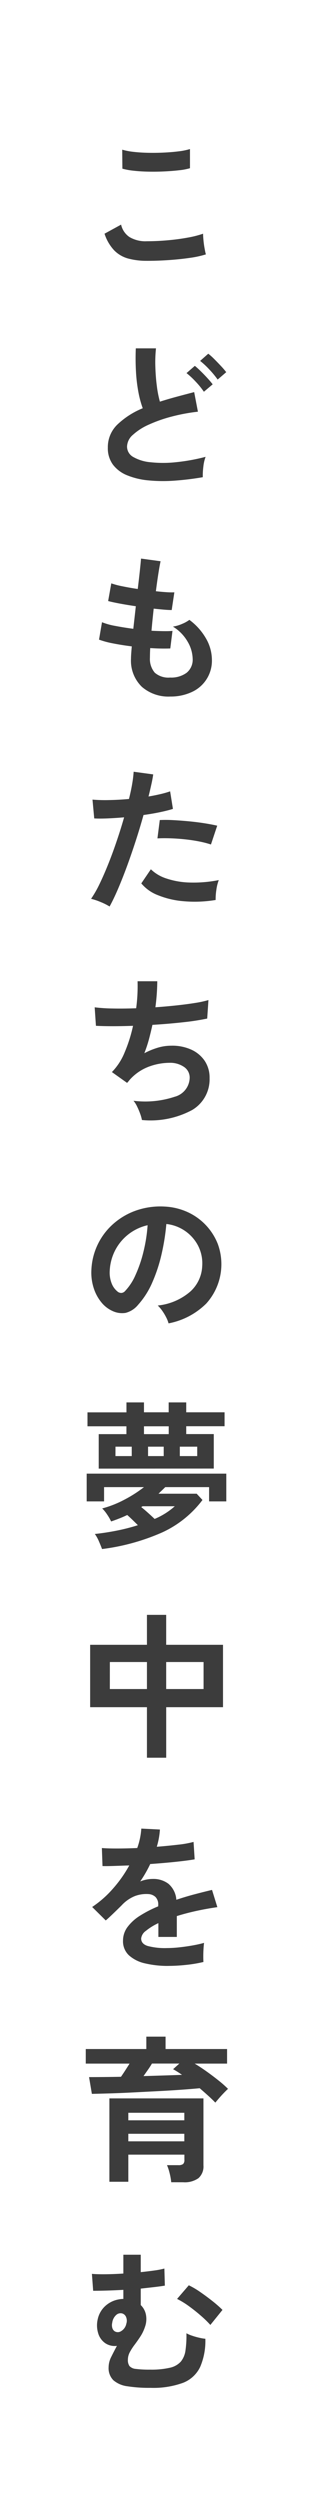 <svg xmlns="http://www.w3.org/2000/svg" xmlns:xlink="http://www.w3.org/1999/xlink" width="36" height="287" viewBox="0 0 36 287">
  <defs>
    <style>
      .cls-1 {
        fill: none;
      }

      .cls-2 {
        fill: #fff;
      }

      .cls-3 {
        clip-path: url(#clip-path);
      }

      .cls-4 {
        fill: #3c3c3c;
      }
    </style>
    <clipPath id="clip-path">
      <rect id="Rectangle_188" data-name="Rectangle 188" class="cls-1" width="36" height="287"/>
    </clipPath>
  </defs>
  <g id="t2.svg" transform="translate(8741 2122)">
    <g id="Group_707" data-name="Group 707" transform="translate(-8741 -2122)">
      <rect id="Rectangle_187" data-name="Rectangle 187" class="cls-2" width="36" height="287"/>
      <g id="Group_485" data-name="Group 485">
        <g id="Group_484" data-name="Group 484" class="cls-3">
          <path id="Path_475" data-name="Path 475" class="cls-4" d="M16.9,29.944a8.089,8.089,0,0,1-2.151-.261,3.57,3.57,0,0,1-1.62-.945,5.06,5.06,0,0,1-1.107-1.908l1.907-1.044a2.326,2.326,0,0,0,.955,1.422,3.576,3.576,0,0,0,2.016.486q1.152,0,2.376-.108t2.3-.306a11.567,11.567,0,0,0,1.782-.45q0,.288.045.756c.029.312.072.618.126.918s.1.534.153.7a11.361,11.361,0,0,1-1.837.4q-1.116.162-2.4.252t-2.547.09M14.076,19.36l-.019-2.178a7.334,7.334,0,0,0,1.306.252q.783.09,1.692.108t1.827-.027q.918-.045,1.692-.144a7.282,7.282,0,0,0,1.277-.261v2.2a6.715,6.715,0,0,1-1.223.234q-.774.09-1.693.135t-1.853.027q-.936-.018-1.729-.108a7.72,7.72,0,0,1-1.277-.234"/>
          <path id="Path_476" data-name="Path 476" class="cls-4" d="M23.328,54.784a32.811,32.811,0,0,1-3.294.4,17.547,17.547,0,0,1-2.988-.036,8.484,8.484,0,0,1-2.43-.585,3.843,3.843,0,0,1-1.629-1.224,3.172,3.172,0,0,1-.585-1.953,3.592,3.592,0,0,1,1.089-2.637,9.289,9.289,0,0,1,2.925-1.881,11.629,11.629,0,0,1-.5-1.863,18.03,18.03,0,0,1-.279-2.376q-.072-1.287-.018-2.637h2.322a15.277,15.277,0,0,0-.072,2.133q.034,1.143.171,2.187a12.442,12.442,0,0,0,.351,1.8q.9-.288,1.9-.558t2.043-.54l.431,2.25a21.206,21.206,0,0,0-3.042.567,16.144,16.144,0,0,0-2.609.918,6.761,6.761,0,0,0-1.827,1.17,1.853,1.853,0,0,0-.675,1.341,1.366,1.366,0,0,0,.72,1.206,4.846,4.846,0,0,0,1.98.6,13.621,13.621,0,0,0,2.889,0,22.212,22.212,0,0,0,3.447-.621,4.561,4.561,0,0,0-.261,1.152,7.9,7.9,0,0,0-.063,1.188m.126-9.81a9.142,9.142,0,0,0-.945-1.161,9.332,9.332,0,0,0-1.053-.981L22.41,42q.27.216.675.612t.783.81q.378.414.594.7Zm1.584-1.4a10.541,10.541,0,0,0-.963-1.161,9.332,9.332,0,0,0-1.053-.981l.936-.828a6.815,6.815,0,0,1,.684.612q.4.4.783.81a8.887,8.887,0,0,1,.6.7Z"/>
          <path id="Path_477" data-name="Path 477" class="cls-4" d="M19.566,79.966a4.653,4.653,0,0,1-3.249-1.116,4.175,4.175,0,0,1-1.251-3.222c0-.168.009-.371.026-.612s.039-.51.064-.81Q14,74.062,13,73.864a10.2,10.2,0,0,1-1.611-.432l.343-2a7.572,7.572,0,0,0,1.52.423q.983.189,2.08.333.07-.63.144-1.278c.047-.432.1-.87.144-1.314q-.991-.144-1.855-.306T12.438,69L12.8,66.97a9.033,9.033,0,0,0,1.26.333q.828.171,1.782.315.144-1.17.244-2.106t.134-1.386l2.25.306c-.071.324-.156.789-.252,1.4s-.192,1.287-.288,2.043c.433.048.834.084,1.206.108a8.319,8.319,0,0,0,.918.018l-.305,2.034q-.344,0-.882-.045t-1.189-.117q-.07.648-.134,1.278t-.118,1.26c.481.024.927.039,1.341.045s.772,0,1.072-.027l-.252,2.016q-.487.018-1.072.009T17.28,74.4q-.02.306-.027.585t-.009.531a2.434,2.434,0,0,0,.557,1.71,2.378,2.378,0,0,0,1.765.558,2.975,2.975,0,0,0,1.9-.549,1.933,1.933,0,0,0,.694-1.611A4.06,4.06,0,0,0,21.6,73.7a4.875,4.875,0,0,0-1.71-1.764,4.146,4.146,0,0,0,1.063-.315,3.827,3.827,0,0,0,.828-.459,6.933,6.933,0,0,1,1.926,2.16,4.931,4.931,0,0,1,.666,2.394,3.94,3.94,0,0,1-2.323,3.735,5.718,5.718,0,0,1-2.483.513"/>
          <path id="Path_478" data-name="Path 478" class="cls-4" d="M12.6,104.068a6.7,6.7,0,0,0-1.025-.513,7.146,7.146,0,0,0-1.1-.369,12.56,12.56,0,0,0,.973-1.7q.5-1.035,1.007-2.3t.972-2.646q.469-1.377.847-2.709-1.027.09-1.936.126c-.606.024-1.106.024-1.5,0l-.2-2.16a17,17,0,0,0,1.863.054q1.125-.018,2.331-.126.236-.936.369-1.728a13.023,13.023,0,0,0,.171-1.4l2.25.306c-.047.348-.12.735-.215,1.161s-.2.885-.325,1.377c.493-.084.954-.177,1.386-.279a10.276,10.276,0,0,0,1.1-.315l.323,2.016q-.558.18-1.448.369t-1.936.333q-.395,1.422-.882,2.925t-1.007,2.925q-.523,1.422-1.036,2.619t-.981,2.043m12.2-.756a14.686,14.686,0,0,1-3.663.144,10.015,10.015,0,0,1-2.987-.7,4.642,4.642,0,0,1-1.9-1.35l1.1-1.62a4.555,4.555,0,0,0,1.773,1.053,9.174,9.174,0,0,0,2.682.468,14.927,14.927,0,0,0,3.357-.279,5.045,5.045,0,0,0-.279,1.134,6.614,6.614,0,0,0-.081,1.152m-.54-6.372a11.294,11.294,0,0,0-1.367-.351q-.776-.153-1.63-.243c-.569-.06-1.128-.1-1.674-.117s-1.041-.015-1.484.009l.269-2.106a14.469,14.469,0,0,1,1.522.009q.872.045,1.817.135t1.8.225q.855.135,1.468.279Z"/>
          <path id="Path_479" data-name="Path 479" class="cls-4" d="M16.326,128.584a4.507,4.507,0,0,0-.207-.729,8.358,8.358,0,0,0-.352-.828,3.03,3.03,0,0,0-.414-.657,10.788,10.788,0,0,0,4.735-.459,2.309,2.309,0,0,0,1.728-2.169,1.47,1.47,0,0,0-.657-1.26,2.8,2.8,0,0,0-1.665-.468,6.887,6.887,0,0,0-2.376.441,5.582,5.582,0,0,0-2.178,1.485l-.153.189q-.081.1-.171.189l-1.746-1.242a6.987,6.987,0,0,0,1.476-2.286,16.749,16.749,0,0,0,.954-3.024q-2.5.09-4.266,0l-.145-2.124a18.752,18.752,0,0,0,2.053.135q1.26.027,2.718-.027a18.993,18.993,0,0,0,.162-3.1H18.09a23.8,23.8,0,0,1-.216,2.988q1.26-.09,2.43-.216t2.124-.279a12.125,12.125,0,0,0,1.547-.333l-.143,2.124a27.383,27.383,0,0,1-2.754.423q-1.692.189-3.546.3-.18.828-.4,1.656a15.416,15.416,0,0,1-.531,1.6,8.589,8.589,0,0,1,1.557-.639,5.369,5.369,0,0,1,1.521-.225,5.3,5.3,0,0,1,2.277.432,3.721,3.721,0,0,1,1.575,1.287,3.452,3.452,0,0,1,.575,2.007,4.089,4.089,0,0,1-2,3.654,10.119,10.119,0,0,1-5.777,1.152"/>
          <path id="Path_480" data-name="Path 480" class="cls-4" d="M19.386,151.926a3.462,3.462,0,0,0-.27-.684,5.981,5.981,0,0,0-.459-.765,3.936,3.936,0,0,0-.514-.6,6.772,6.772,0,0,0,3.754-1.611,4.159,4.159,0,0,0,1.359-2.907,4.438,4.438,0,0,0-.487-2.376,4.684,4.684,0,0,0-3.635-2.466,25.4,25.4,0,0,1-.54,3.42,17.91,17.91,0,0,1-1.071,3.276,9.449,9.449,0,0,1-1.647,2.592,2.721,2.721,0,0,1-1.431.918,2.57,2.57,0,0,1-1.468-.2,3.507,3.507,0,0,1-1.331-1.026,4.962,4.962,0,0,1-.882-1.665,5.767,5.767,0,0,1-.252-2.061,7.45,7.45,0,0,1,2.61-5.346,7.876,7.876,0,0,1,2.645-1.494,8.48,8.48,0,0,1,3.187-.414,7.168,7.168,0,0,1,2.574.612,6.732,6.732,0,0,1,3.519,3.672,6.738,6.738,0,0,1-1.323,6.849,8.377,8.377,0,0,1-4.338,2.277m-5.85-3.636a.694.694,0,0,0,.414.144.622.622,0,0,0,.432-.216,6.352,6.352,0,0,0,1.2-1.836A14.924,14.924,0,0,0,16.5,143.7a17.841,17.841,0,0,0,.477-3.042,5.583,5.583,0,0,0-3.726,2.871,5.718,5.718,0,0,0-.63,2.349,3.39,3.39,0,0,0,.225,1.467,2.214,2.214,0,0,0,.693.945"/>
          <path id="Path_481" data-name="Path 481" class="cls-4" d="M11.736,177.832c-.084-.228-.2-.517-.351-.864a4.444,4.444,0,0,0-.477-.864q1.206-.126,2.484-.378a22.45,22.45,0,0,0,2.466-.63c-.169-.168-.363-.36-.585-.576s-.435-.415-.639-.594q-.45.216-.918.4t-.936.342a5.468,5.468,0,0,0-.468-.81,4.179,4.179,0,0,0-.558-.685,11.98,11.98,0,0,0,2.52-.989,14.639,14.639,0,0,0,2.286-1.458H11.97v1.638h-2v-3.186H26.028v3.186h-1.98v-1.638h-5.04q-.18.18-.378.369t-.4.387h4.392l.666.72a12.116,12.116,0,0,1-4.617,3.717,24.681,24.681,0,0,1-6.939,1.917m-.378-9.234v-3.96h3.186v-.9H10.062v-1.6h4.482V161H16.56v1.135H19.4V161H21.42v1.135h4.41v1.6H21.42v.9h3.168v3.96Zm1.926-1.44h1.872v-1.08H13.284Zm4.5,7.217a8.261,8.261,0,0,0,2.322-1.458H16.4a.758.758,0,0,1-.162.091q.324.252.747.63t.8.737m-1.224-9.737h2.845v-.9H16.56Zm.468,2.52h1.8v-1.08h-1.8Zm3.654,0h2v-1.08h-2Z"/>
          <path id="Path_482" data-name="Path 482" class="cls-4" d="M16.9,201.791v-5.8H10.368v-7.164H16.9v-3.438h2.214v3.438H25.65v7.164H19.116v5.8Zm-4.266-7.885H16.9v-3.1H12.636Zm6.48,0h4.3v-3.1h-4.3Z"/>
          <path id="Path_483" data-name="Path 483" class="cls-4" d="M19.368,225.694a11.329,11.329,0,0,1-2.664-.288,4.1,4.1,0,0,1-1.872-.927,2.2,2.2,0,0,1-.684-1.683,2.6,2.6,0,0,1,.522-1.575,5.249,5.249,0,0,1,1.44-1.3,13.562,13.562,0,0,1,2.088-1.071v-.144a1.22,1.22,0,0,0-.315-.927,1.264,1.264,0,0,0-.8-.333,3.718,3.718,0,0,0-1.584.234A4.246,4.246,0,0,0,14,218.728q-.216.216-.558.549t-.684.657q-.342.324-.594.54L10.6,218.926a11.967,11.967,0,0,0,2.376-2.088,14.486,14.486,0,0,0,1.891-2.682l-1.836.063q-.829.027-1.242.009l-.072-2.07c.408.036.974.054,1.7.054s1.514-.018,2.367-.054a8.115,8.115,0,0,0,.468-2.232l2.142.108a8.637,8.637,0,0,1-.36,1.98q1.332-.108,2.475-.243a11.293,11.293,0,0,0,1.754-.315l.126,2q-.5.09-1.313.189t-1.791.189q-.981.09-2.007.162-.234.5-.531,1.017t-.621.981a3.892,3.892,0,0,1,1.458-.288,2.862,2.862,0,0,1,1.791.558,2.665,2.665,0,0,1,.909,1.836q1.008-.342,2.061-.621t2.042-.513l.613,1.98q-1.26.18-2.448.441t-2.214.585v2.394H18.216V220.78a6.727,6.727,0,0,0-1.44.891,1.237,1.237,0,0,0-.54.873q0,.612.737.855a7.726,7.726,0,0,0,2.25.243,13.171,13.171,0,0,0,1.377-.081q.766-.081,1.531-.216c.509-.09.957-.189,1.341-.3q-.036.234-.063.675c-.019.294-.027.585-.027.873s.006.5.018.648a15.143,15.143,0,0,1-1.98.333,19.449,19.449,0,0,1-2.052.117"/>
          <path id="Path_484" data-name="Path 484" class="cls-4" d="M24.768,241.39q-.342-.36-.81-.783t-.99-.873q-.936.09-2.214.18t-2.69.162l-2.809.144q-1.4.072-2.619.108t-2.069.054l-.325-1.926q.792,0,1.737-.009t1.935-.027q.252-.36.5-.747t.486-.765H9.864v-1.674H16.83v-1.422h2.214v1.422h7.074v1.674H22.392q.666.4,1.368.9t1.35,1.017a12.954,12.954,0,0,1,1.116.981q-.2.18-.486.477t-.548.6q-.262.306-.424.5m-5.075,9.144a6.52,6.52,0,0,0-.181-1.026,5.613,5.613,0,0,0-.306-.936h1.3a.888.888,0,0,0,.549-.126.614.614,0,0,0,.153-.486v-.594H14.76v3.114H12.582V240.9H23.4v7.686a1.791,1.791,0,0,1-.577,1.476,2.732,2.732,0,0,1-1.746.468Zm-4.933-7.11H21.2v-.864H14.76Zm0,2.412H21.2v-.864H14.76Zm1.746-7.488,2.358-.072q1.134-.036,2.07-.072a11.622,11.622,0,0,0-1.026-.648l.72-.648h-3.15q-.2.342-.459.711t-.513.729"/>
          <path id="Path_485" data-name="Path 485" class="cls-4" d="M17.28,274.132a16.133,16.133,0,0,1-2.619-.18,3.078,3.078,0,0,1-1.62-.693,1.954,1.954,0,0,1-.549-1.5,2.648,2.648,0,0,1,.305-1.188c.2-.408.42-.828.649-1.26A1.947,1.947,0,0,1,12.1,269a2.106,2.106,0,0,1-.818-1.17,3.07,3.07,0,0,1-.045-1.566,2.866,2.866,0,0,1,.944-1.593,3.092,3.092,0,0,1,1.467-.693,2.762,2.762,0,0,1,.54-.054v-1.044q-.936.054-1.836.081t-1.637.027l-.144-1.944c.384.036.9.051,1.548.045s1.338-.033,2.069-.081v-2.16h2v2c.565-.06,1.083-.123,1.558-.189a9.122,9.122,0,0,0,1.161-.225l.054,1.962q-.542.09-1.251.171l-1.522.171v1.89a2.078,2.078,0,0,1,.6,1.116,2.658,2.658,0,0,1-.117,1.4,4.68,4.68,0,0,1-.522,1.089c-.217.33-.435.642-.657.936a6.548,6.548,0,0,0-.559.864,1.847,1.847,0,0,0-.224.873,1.176,1.176,0,0,0,.188.729,1.12,1.12,0,0,0,.738.324,12.3,12.3,0,0,0,1.648.081,9.434,9.434,0,0,0,2.25-.216,2.379,2.379,0,0,0,1.26-.7,2.561,2.561,0,0,0,.54-1.287,11.8,11.8,0,0,0,.108-1.971,3.76,3.76,0,0,0,.63.27,7.785,7.785,0,0,0,.854.243,5.016,5.016,0,0,0,.694.117,7.562,7.562,0,0,1-.594,3.231,3.644,3.644,0,0,1-1.972,1.827,10.006,10.006,0,0,1-3.77.576m-4.105-6.5a.682.682,0,0,0,.739,0,1.277,1.277,0,0,0,.612-.864,1.082,1.082,0,0,0-.036-.783.7.7,0,0,0-.414-.387.738.738,0,0,0-.675.135,1.438,1.438,0,0,0-.495.927,1.146,1.146,0,0,0,.009.594.7.7,0,0,0,.26.378m11.017-.72a12.023,12.023,0,0,0-1.062-1.035q-.667-.585-1.4-1.116a9.458,9.458,0,0,0-1.367-.837l1.35-1.566a9.471,9.471,0,0,1,1.3.765q.719.495,1.413,1.044a13.733,13.733,0,0,1,1.161,1.017Z"/>
        </g>
      </g>
    </g>
  </g>
</svg>
